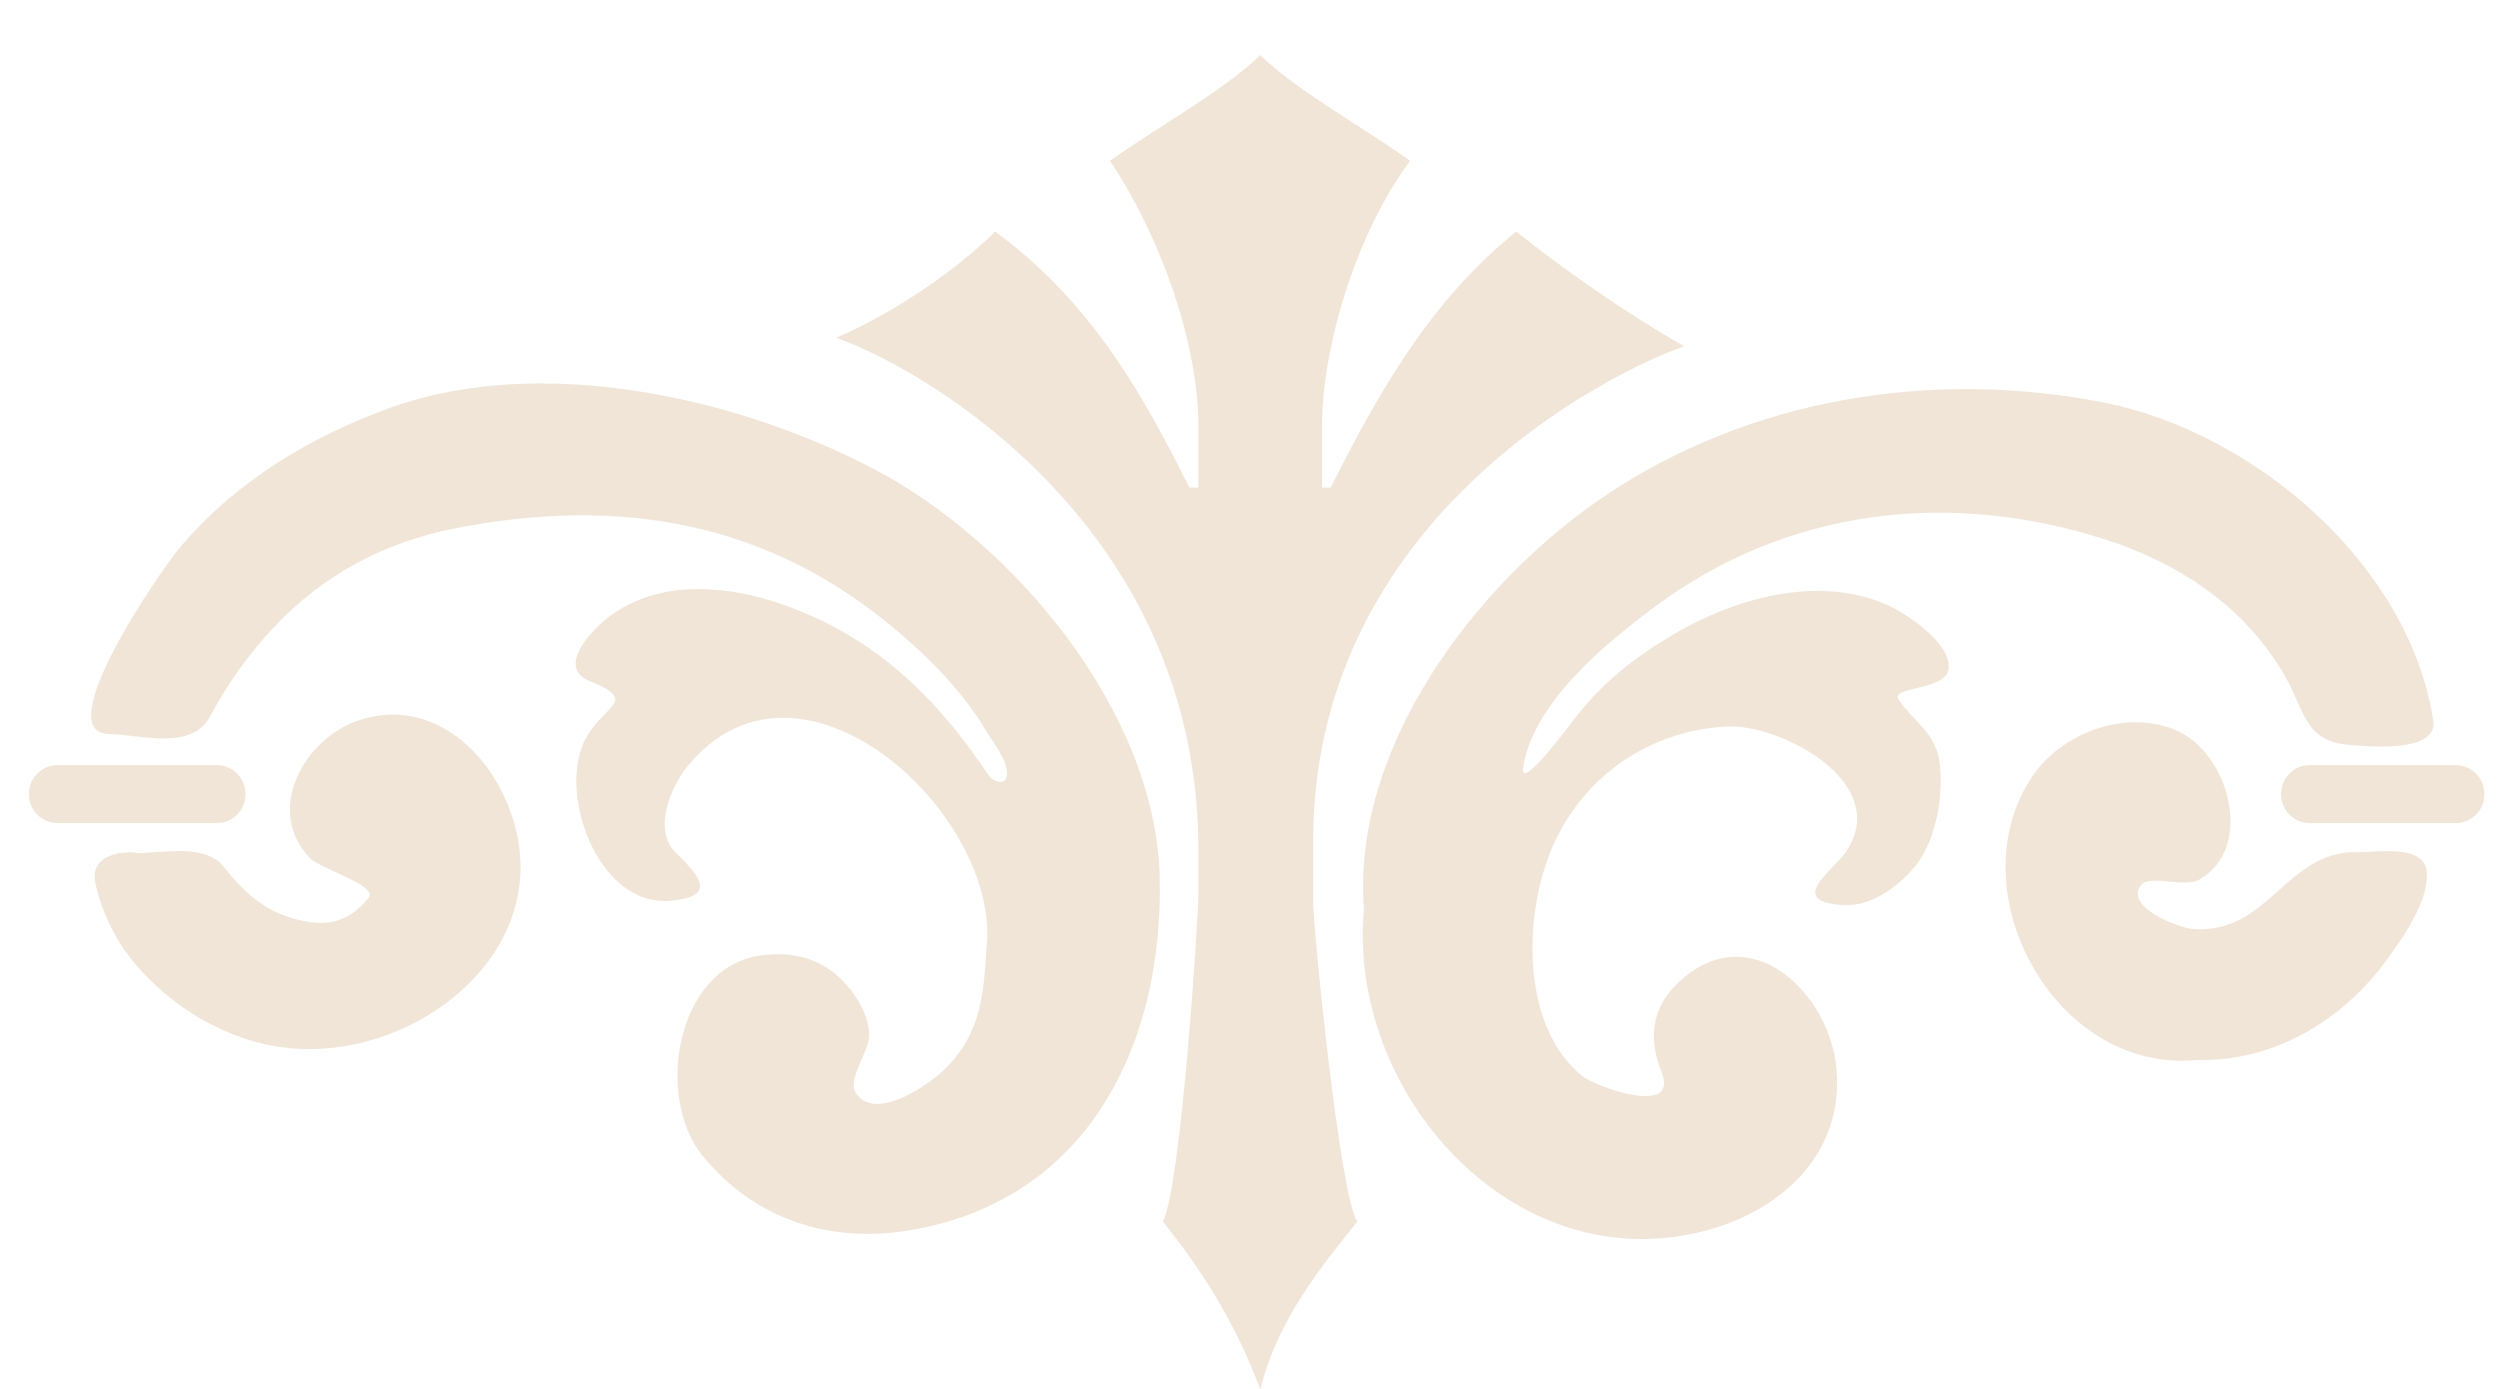 <?xml version="1.0" encoding="UTF-8"?> <svg xmlns="http://www.w3.org/2000/svg" width="36" height="20" viewBox="0 0 36 20" fill="none"><path d="M27.138 8.695C26.155 8.277 24.958 8.623 24.087 9.141C23.544 9.463 23.082 9.823 22.694 10.322C22.646 10.384 21.875 11.429 21.933 11.053C22.076 10.124 23.106 9.279 23.802 8.757C25.715 7.322 28.054 7.046 30.306 7.766C31.383 8.111 32.327 8.737 32.899 9.727C33.184 10.22 33.179 10.672 33.822 10.726C34.087 10.748 35.11 10.849 35.039 10.379C34.697 8.127 32.457 6.227 30.307 5.799C27.828 5.307 25.174 5.732 23.066 7.171C21.232 8.423 19.463 10.771 19.64 13.096C19.402 15.713 21.75 18.41 24.496 17.738C25.619 17.464 26.55 16.637 26.447 15.405C26.354 14.296 25.192 13.172 24.162 14.154C23.777 14.521 23.735 14.961 23.927 15.44C24.188 16.091 22.967 15.645 22.78 15.492C21.935 14.797 21.945 13.326 22.282 12.383C22.681 11.264 23.683 10.522 24.864 10.462C25.65 10.421 27.279 11.29 26.566 12.288C26.381 12.545 25.708 12.993 26.565 13.034C26.971 13.053 27.406 12.72 27.628 12.407C27.889 12.039 27.991 11.418 27.929 10.976C27.868 10.543 27.565 10.401 27.344 10.081C27.206 9.881 28.026 9.946 28.06 9.634C28.102 9.249 27.42 8.813 27.138 8.693V8.695Z" fill="#F1E5D8"></path><path d="M12.586 6.755C10.612 5.719 7.806 5.098 5.65 5.861C4.471 6.278 3.358 6.953 2.555 7.928C2.318 8.216 0.698 10.55 1.566 10.57C2.042 10.58 2.756 10.817 3.028 10.311C3.278 9.847 3.584 9.413 3.947 9.029C4.66 8.273 5.539 7.807 6.555 7.608C8.91 7.147 11.05 7.499 12.919 9.085C13.417 9.508 13.871 9.973 14.207 10.536C14.297 10.686 14.513 10.959 14.501 11.146C14.49 11.338 14.293 11.25 14.234 11.162C13.648 10.281 12.948 9.52 11.994 9.018C11.053 8.524 9.723 8.182 8.786 8.869C8.542 9.047 7.99 9.607 8.496 9.81C9.193 10.091 8.719 10.145 8.45 10.605C8.004 11.366 8.591 13.049 9.637 12.972C10.415 12.916 9.986 12.535 9.723 12.269C9.4 11.943 9.661 11.326 9.904 11.03C11.528 9.052 14.426 11.743 14.205 13.657C14.166 14.307 14.123 14.86 13.645 15.357C13.42 15.591 12.601 16.185 12.318 15.729C12.202 15.542 12.524 15.126 12.517 14.903C12.509 14.64 12.376 14.407 12.213 14.209C11.888 13.812 11.431 13.685 10.932 13.762C9.729 13.948 9.434 15.804 10.115 16.64C10.869 17.567 11.962 17.915 13.129 17.712C15.696 17.265 16.757 15.004 16.7 12.632C16.643 10.248 14.602 7.814 12.585 6.754L12.586 6.755Z" fill="#F1E5D8"></path><path d="M33.953 12.271C32.919 12.24 32.677 13.457 31.579 13.378C31.383 13.364 30.586 13.066 30.831 12.744C30.952 12.586 31.456 12.793 31.68 12.661C32.473 12.191 32.086 10.858 31.365 10.529C30.646 10.2 29.712 10.536 29.28 11.159C28.148 12.792 29.571 15.462 31.633 15.264C32.738 15.293 33.737 14.697 34.377 13.812C34.602 13.501 34.99 12.953 34.944 12.545C34.9 12.148 34.2 12.278 33.952 12.271H33.953Z" fill="#F1E5D8"></path><path d="M5.161 10.374C4.383 10.635 3.798 11.667 4.467 12.362C4.603 12.504 5.452 12.754 5.307 12.93C5.047 13.246 4.768 13.344 4.368 13.262C3.842 13.155 3.54 12.879 3.215 12.475C2.974 12.176 2.45 12.262 2.08 12.28C2.119 12.281 2.123 12.284 1.973 12.284C1.973 12.266 1.258 12.214 1.376 12.732C1.48 13.187 1.697 13.606 2.009 13.954C2.594 14.606 3.441 15.066 4.323 15.104C6.209 15.185 8.191 13.463 7.258 11.464C6.878 10.651 6.077 10.066 5.162 10.374H5.161Z" fill="#F1E5D8"></path><path d="M3.122 11.853C3.35 11.853 3.535 11.668 3.535 11.44V11.431C3.535 11.202 3.35 11.017 3.122 11.017H2.912H0.83C0.601 11.017 0.416 11.203 0.416 11.431V11.44C0.416 11.668 0.602 11.853 0.83 11.853H3.122Z" fill="#F1E5D8"></path><path d="M35.361 11.017H33.261C33.032 11.017 32.848 11.203 32.848 11.431V11.44C32.848 11.668 33.032 11.853 33.261 11.853H35.361C35.59 11.853 35.775 11.668 35.775 11.44V11.431C35.775 11.202 35.589 11.017 35.361 11.017Z" fill="#F1E5D8"></path><path d="M18.91 12.109C18.91 7.661 22.851 5.495 24.25 4.985C23.362 4.479 22.471 3.842 21.834 3.335C20.565 4.352 19.799 5.752 19.162 7.021H19.037V6.133C19.037 4.985 19.543 3.335 20.305 2.317C19.799 1.936 18.655 1.3 18.148 0.793C17.637 1.3 16.494 1.936 15.984 2.317C16.746 3.461 17.256 4.985 17.256 6.133V7.021H17.127C16.494 5.752 15.732 4.353 14.329 3.335C13.822 3.842 12.934 4.479 12.042 4.864C13.441 5.366 17.256 7.661 17.256 12.234V12.87C17.256 13.252 17.005 17.085 16.746 17.591C17.256 18.228 17.767 18.99 18.149 20.008C18.4 18.991 19.037 18.228 19.544 17.591C19.292 17.21 18.911 13.377 18.911 12.996V12.108L18.91 12.109Z" fill="#F1E5D8"></path></svg> 